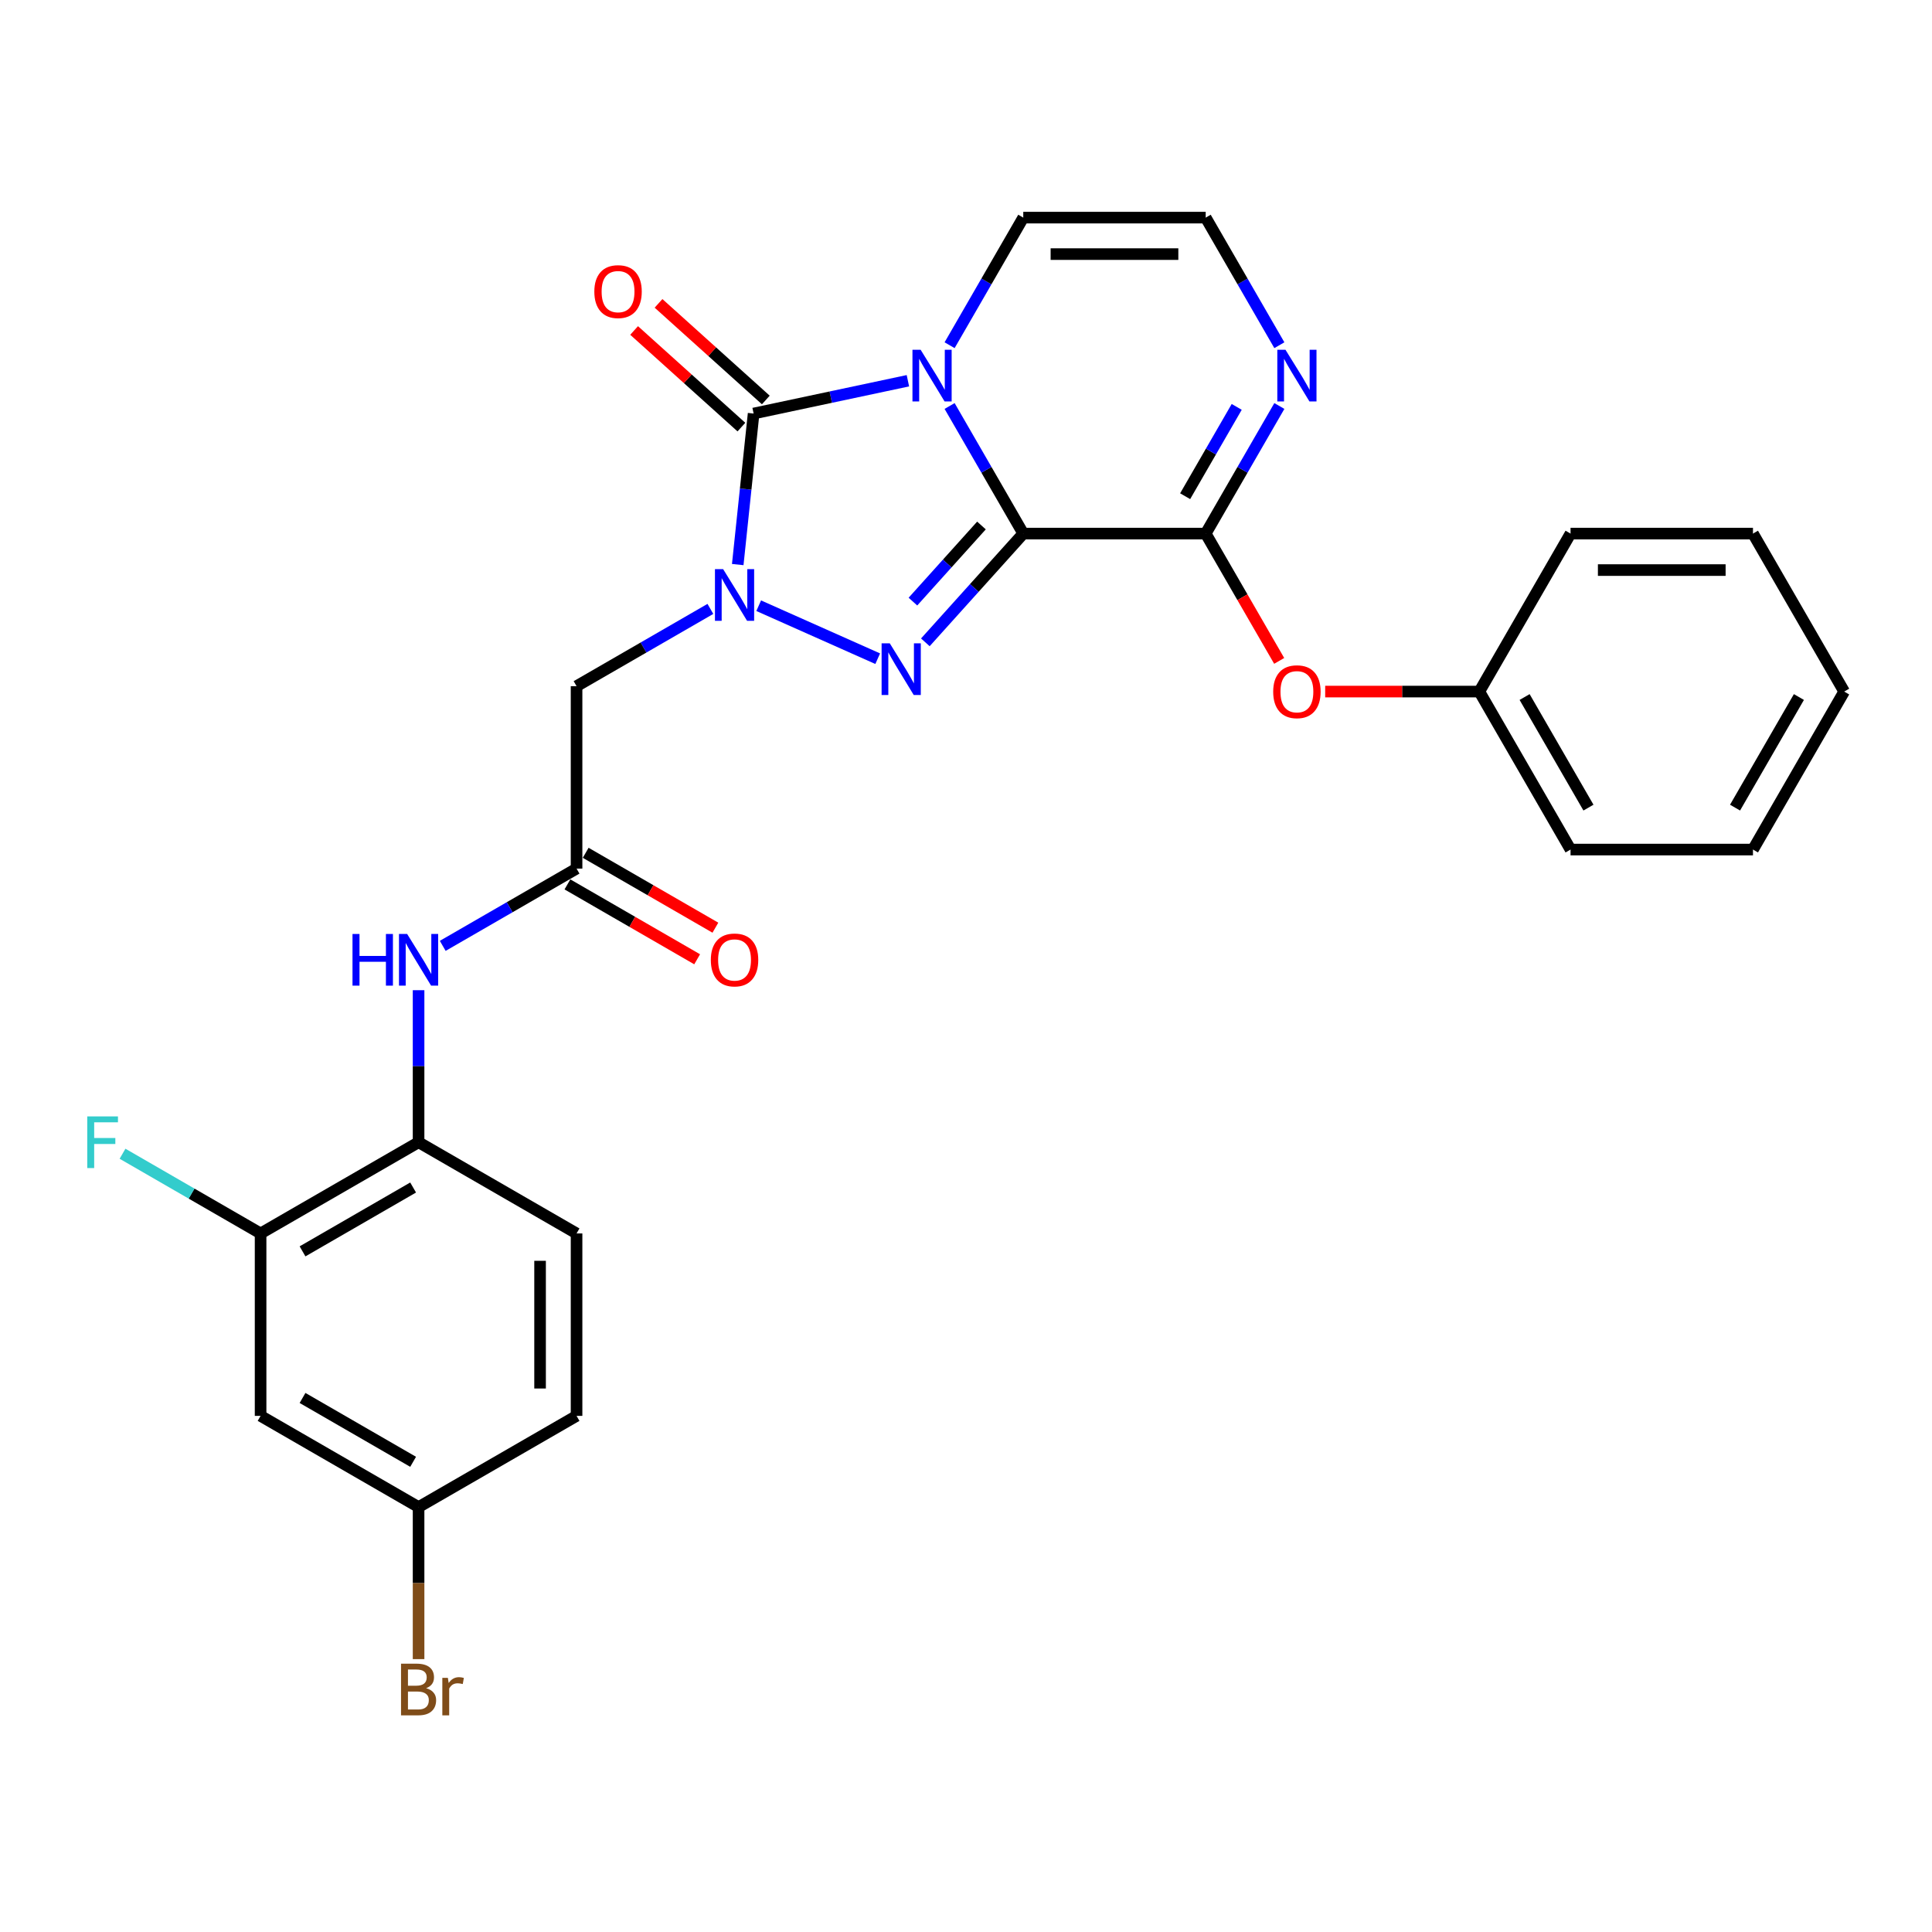 <?xml version='1.0' encoding='iso-8859-1'?>
<svg version='1.1' baseProfile='full'
              xmlns='http://www.w3.org/2000/svg'
                      xmlns:rdkit='http://www.rdkit.org/xml'
                      xmlns:xlink='http://www.w3.org/1999/xlink'
                  xml:space='preserve'
width='1000px' height='1000px' viewBox='0 0 1000 1000'>
<!-- END OF HEADER -->
<rect style='opacity:1.0;fill:#FFFFFF;stroke:none' width='1000' height='1000' x='0' y='0'> </rect>
<path class='bond-0' d='M 529.641,276.185 L 510.577,243.164' style='fill:none;fill-rule:evenodd;stroke:#000000;stroke-width:6px;stroke-linecap:butt;stroke-linejoin:miter;stroke-opacity:1' />
<path class='bond-0' d='M 510.577,243.164 L 491.512,210.143' style='fill:none;fill-rule:evenodd;stroke:#0000FF;stroke-width:6px;stroke-linecap:butt;stroke-linejoin:miter;stroke-opacity:1' />
<path class='bond-2' d='M 529.641,276.185 L 504.301,304.328' style='fill:none;fill-rule:evenodd;stroke:#000000;stroke-width:6px;stroke-linecap:butt;stroke-linejoin:miter;stroke-opacity:1' />
<path class='bond-2' d='M 504.301,304.328 L 478.961,332.471' style='fill:none;fill-rule:evenodd;stroke:#0000FF;stroke-width:6px;stroke-linecap:butt;stroke-linejoin:miter;stroke-opacity:1' />
<path class='bond-2' d='M 508.005,271.992 L 490.267,291.692' style='fill:none;fill-rule:evenodd;stroke:#000000;stroke-width:6px;stroke-linecap:butt;stroke-linejoin:miter;stroke-opacity:1' />
<path class='bond-2' d='M 490.267,291.692 L 472.529,311.392' style='fill:none;fill-rule:evenodd;stroke:#0000FF;stroke-width:6px;stroke-linecap:butt;stroke-linejoin:miter;stroke-opacity:1' />
<path class='bond-4' d='M 529.641,276.185 L 624.064,276.185' style='fill:none;fill-rule:evenodd;stroke:#000000;stroke-width:6px;stroke-linecap:butt;stroke-linejoin:miter;stroke-opacity:1' />
<path class='bond-3' d='M 469.928,197.07 L 429.999,205.557' style='fill:none;fill-rule:evenodd;stroke:#0000FF;stroke-width:6px;stroke-linecap:butt;stroke-linejoin:miter;stroke-opacity:1' />
<path class='bond-3' d='M 429.999,205.557 L 390.07,214.044' style='fill:none;fill-rule:evenodd;stroke:#000000;stroke-width:6px;stroke-linecap:butt;stroke-linejoin:miter;stroke-opacity:1' />
<path class='bond-8' d='M 491.512,178.681 L 510.577,145.66' style='fill:none;fill-rule:evenodd;stroke:#0000FF;stroke-width:6px;stroke-linecap:butt;stroke-linejoin:miter;stroke-opacity:1' />
<path class='bond-8' d='M 510.577,145.66 L 529.641,112.639' style='fill:none;fill-rule:evenodd;stroke:#000000;stroke-width:6px;stroke-linecap:butt;stroke-linejoin:miter;stroke-opacity:1' />
<path class='bond-1' d='M 392.702,313.516 L 454.3,340.941' style='fill:none;fill-rule:evenodd;stroke:#0000FF;stroke-width:6px;stroke-linecap:butt;stroke-linejoin:miter;stroke-opacity:1' />
<path class='bond-5' d='M 367.698,315.168 L 333.063,335.165' style='fill:none;fill-rule:evenodd;stroke:#0000FF;stroke-width:6px;stroke-linecap:butt;stroke-linejoin:miter;stroke-opacity:1' />
<path class='bond-5' d='M 333.063,335.165 L 298.427,355.161' style='fill:none;fill-rule:evenodd;stroke:#000000;stroke-width:6px;stroke-linecap:butt;stroke-linejoin:miter;stroke-opacity:1' />
<path class='bond-28' d='M 381.853,292.219 L 385.962,253.131' style='fill:none;fill-rule:evenodd;stroke:#0000FF;stroke-width:6px;stroke-linecap:butt;stroke-linejoin:miter;stroke-opacity:1' />
<path class='bond-28' d='M 385.962,253.131 L 390.07,214.044' style='fill:none;fill-rule:evenodd;stroke:#000000;stroke-width:6px;stroke-linecap:butt;stroke-linejoin:miter;stroke-opacity:1' />
<path class='bond-14' d='M 396.388,207.027 L 368.621,182.025' style='fill:none;fill-rule:evenodd;stroke:#000000;stroke-width:6px;stroke-linecap:butt;stroke-linejoin:miter;stroke-opacity:1' />
<path class='bond-14' d='M 368.621,182.025 L 340.854,157.023' style='fill:none;fill-rule:evenodd;stroke:#FF0000;stroke-width:6px;stroke-linecap:butt;stroke-linejoin:miter;stroke-opacity:1' />
<path class='bond-14' d='M 383.752,221.061 L 355.984,196.059' style='fill:none;fill-rule:evenodd;stroke:#000000;stroke-width:6px;stroke-linecap:butt;stroke-linejoin:miter;stroke-opacity:1' />
<path class='bond-14' d='M 355.984,196.059 L 328.217,171.057' style='fill:none;fill-rule:evenodd;stroke:#FF0000;stroke-width:6px;stroke-linecap:butt;stroke-linejoin:miter;stroke-opacity:1' />
<path class='bond-6' d='M 624.064,276.185 L 643.129,243.164' style='fill:none;fill-rule:evenodd;stroke:#000000;stroke-width:6px;stroke-linecap:butt;stroke-linejoin:miter;stroke-opacity:1' />
<path class='bond-6' d='M 643.129,243.164 L 662.194,210.143' style='fill:none;fill-rule:evenodd;stroke:#0000FF;stroke-width:6px;stroke-linecap:butt;stroke-linejoin:miter;stroke-opacity:1' />
<path class='bond-6' d='M 613.429,256.836 L 626.774,233.722' style='fill:none;fill-rule:evenodd;stroke:#000000;stroke-width:6px;stroke-linecap:butt;stroke-linejoin:miter;stroke-opacity:1' />
<path class='bond-6' d='M 626.774,233.722 L 640.12,210.607' style='fill:none;fill-rule:evenodd;stroke:#0000FF;stroke-width:6px;stroke-linecap:butt;stroke-linejoin:miter;stroke-opacity:1' />
<path class='bond-11' d='M 624.064,276.185 L 643.085,309.131' style='fill:none;fill-rule:evenodd;stroke:#000000;stroke-width:6px;stroke-linecap:butt;stroke-linejoin:miter;stroke-opacity:1' />
<path class='bond-11' d='M 643.085,309.131 L 662.107,342.076' style='fill:none;fill-rule:evenodd;stroke:#FF0000;stroke-width:6px;stroke-linecap:butt;stroke-linejoin:miter;stroke-opacity:1' />
<path class='bond-7' d='M 298.427,355.161 L 298.427,449.585' style='fill:none;fill-rule:evenodd;stroke:#000000;stroke-width:6px;stroke-linecap:butt;stroke-linejoin:miter;stroke-opacity:1' />
<path class='bond-13' d='M 662.194,178.681 L 643.129,145.66' style='fill:none;fill-rule:evenodd;stroke:#0000FF;stroke-width:6px;stroke-linecap:butt;stroke-linejoin:miter;stroke-opacity:1' />
<path class='bond-13' d='M 643.129,145.66 L 624.064,112.639' style='fill:none;fill-rule:evenodd;stroke:#000000;stroke-width:6px;stroke-linecap:butt;stroke-linejoin:miter;stroke-opacity:1' />
<path class='bond-9' d='M 298.427,449.585 L 263.792,469.581' style='fill:none;fill-rule:evenodd;stroke:#000000;stroke-width:6px;stroke-linecap:butt;stroke-linejoin:miter;stroke-opacity:1' />
<path class='bond-9' d='M 263.792,469.581 L 229.156,489.578' style='fill:none;fill-rule:evenodd;stroke:#0000FF;stroke-width:6px;stroke-linecap:butt;stroke-linejoin:miter;stroke-opacity:1' />
<path class='bond-16' d='M 293.706,457.762 L 327.275,477.143' style='fill:none;fill-rule:evenodd;stroke:#000000;stroke-width:6px;stroke-linecap:butt;stroke-linejoin:miter;stroke-opacity:1' />
<path class='bond-16' d='M 327.275,477.143 L 360.843,496.524' style='fill:none;fill-rule:evenodd;stroke:#FF0000;stroke-width:6px;stroke-linecap:butt;stroke-linejoin:miter;stroke-opacity:1' />
<path class='bond-16' d='M 303.148,441.407 L 336.717,460.788' style='fill:none;fill-rule:evenodd;stroke:#000000;stroke-width:6px;stroke-linecap:butt;stroke-linejoin:miter;stroke-opacity:1' />
<path class='bond-16' d='M 336.717,460.788 L 370.286,480.169' style='fill:none;fill-rule:evenodd;stroke:#FF0000;stroke-width:6px;stroke-linecap:butt;stroke-linejoin:miter;stroke-opacity:1' />
<path class='bond-29' d='M 529.641,112.639 L 624.064,112.639' style='fill:none;fill-rule:evenodd;stroke:#000000;stroke-width:6px;stroke-linecap:butt;stroke-linejoin:miter;stroke-opacity:1' />
<path class='bond-29' d='M 543.805,131.524 L 609.901,131.524' style='fill:none;fill-rule:evenodd;stroke:#000000;stroke-width:6px;stroke-linecap:butt;stroke-linejoin:miter;stroke-opacity:1' />
<path class='bond-10' d='M 216.654,512.527 L 216.654,551.873' style='fill:none;fill-rule:evenodd;stroke:#0000FF;stroke-width:6px;stroke-linecap:butt;stroke-linejoin:miter;stroke-opacity:1' />
<path class='bond-10' d='M 216.654,551.873 L 216.654,591.219' style='fill:none;fill-rule:evenodd;stroke:#000000;stroke-width:6px;stroke-linecap:butt;stroke-linejoin:miter;stroke-opacity:1' />
<path class='bond-12' d='M 216.654,591.219 L 134.881,638.431' style='fill:none;fill-rule:evenodd;stroke:#000000;stroke-width:6px;stroke-linecap:butt;stroke-linejoin:miter;stroke-opacity:1' />
<path class='bond-12' d='M 213.831,614.656 L 156.59,647.704' style='fill:none;fill-rule:evenodd;stroke:#000000;stroke-width:6px;stroke-linecap:butt;stroke-linejoin:miter;stroke-opacity:1' />
<path class='bond-17' d='M 216.654,591.219 L 298.427,638.431' style='fill:none;fill-rule:evenodd;stroke:#000000;stroke-width:6px;stroke-linecap:butt;stroke-linejoin:miter;stroke-opacity:1' />
<path class='bond-20' d='M 685.912,357.958 L 725.805,357.958' style='fill:none;fill-rule:evenodd;stroke:#FF0000;stroke-width:6px;stroke-linecap:butt;stroke-linejoin:miter;stroke-opacity:1' />
<path class='bond-20' d='M 725.805,357.958 L 765.699,357.958' style='fill:none;fill-rule:evenodd;stroke:#000000;stroke-width:6px;stroke-linecap:butt;stroke-linejoin:miter;stroke-opacity:1' />
<path class='bond-15' d='M 134.881,638.431 L 134.881,732.854' style='fill:none;fill-rule:evenodd;stroke:#000000;stroke-width:6px;stroke-linecap:butt;stroke-linejoin:miter;stroke-opacity:1' />
<path class='bond-19' d='M 134.881,638.431 L 99.15,617.802' style='fill:none;fill-rule:evenodd;stroke:#000000;stroke-width:6px;stroke-linecap:butt;stroke-linejoin:miter;stroke-opacity:1' />
<path class='bond-19' d='M 99.15,617.802 L 63.42,597.172' style='fill:none;fill-rule:evenodd;stroke:#33CCCC;stroke-width:6px;stroke-linecap:butt;stroke-linejoin:miter;stroke-opacity:1' />
<path class='bond-31' d='M 134.881,732.854 L 216.654,780.066' style='fill:none;fill-rule:evenodd;stroke:#000000;stroke-width:6px;stroke-linecap:butt;stroke-linejoin:miter;stroke-opacity:1' />
<path class='bond-31' d='M 156.59,723.581 L 213.831,756.629' style='fill:none;fill-rule:evenodd;stroke:#000000;stroke-width:6px;stroke-linecap:butt;stroke-linejoin:miter;stroke-opacity:1' />
<path class='bond-21' d='M 298.427,638.431 L 298.427,732.854' style='fill:none;fill-rule:evenodd;stroke:#000000;stroke-width:6px;stroke-linecap:butt;stroke-linejoin:miter;stroke-opacity:1' />
<path class='bond-21' d='M 279.542,652.594 L 279.542,718.691' style='fill:none;fill-rule:evenodd;stroke:#000000;stroke-width:6px;stroke-linecap:butt;stroke-linejoin:miter;stroke-opacity:1' />
<path class='bond-18' d='M 216.654,780.066 L 298.427,732.854' style='fill:none;fill-rule:evenodd;stroke:#000000;stroke-width:6px;stroke-linecap:butt;stroke-linejoin:miter;stroke-opacity:1' />
<path class='bond-22' d='M 216.654,780.066 L 216.654,819.412' style='fill:none;fill-rule:evenodd;stroke:#000000;stroke-width:6px;stroke-linecap:butt;stroke-linejoin:miter;stroke-opacity:1' />
<path class='bond-22' d='M 216.654,819.412 L 216.654,858.758' style='fill:none;fill-rule:evenodd;stroke:#7F4C19;stroke-width:6px;stroke-linecap:butt;stroke-linejoin:miter;stroke-opacity:1' />
<path class='bond-23' d='M 765.699,357.958 L 812.911,439.731' style='fill:none;fill-rule:evenodd;stroke:#000000;stroke-width:6px;stroke-linecap:butt;stroke-linejoin:miter;stroke-opacity:1' />
<path class='bond-23' d='M 789.135,360.782 L 822.184,418.023' style='fill:none;fill-rule:evenodd;stroke:#000000;stroke-width:6px;stroke-linecap:butt;stroke-linejoin:miter;stroke-opacity:1' />
<path class='bond-24' d='M 765.699,357.958 L 812.911,276.185' style='fill:none;fill-rule:evenodd;stroke:#000000;stroke-width:6px;stroke-linecap:butt;stroke-linejoin:miter;stroke-opacity:1' />
<path class='bond-25' d='M 812.911,439.731 L 907.334,439.731' style='fill:none;fill-rule:evenodd;stroke:#000000;stroke-width:6px;stroke-linecap:butt;stroke-linejoin:miter;stroke-opacity:1' />
<path class='bond-26' d='M 812.911,276.185 L 907.334,276.185' style='fill:none;fill-rule:evenodd;stroke:#000000;stroke-width:6px;stroke-linecap:butt;stroke-linejoin:miter;stroke-opacity:1' />
<path class='bond-26' d='M 827.074,295.07 L 893.17,295.07' style='fill:none;fill-rule:evenodd;stroke:#000000;stroke-width:6px;stroke-linecap:butt;stroke-linejoin:miter;stroke-opacity:1' />
<path class='bond-30' d='M 907.334,439.731 L 954.545,357.958' style='fill:none;fill-rule:evenodd;stroke:#000000;stroke-width:6px;stroke-linecap:butt;stroke-linejoin:miter;stroke-opacity:1' />
<path class='bond-30' d='M 898.061,418.023 L 931.109,360.782' style='fill:none;fill-rule:evenodd;stroke:#000000;stroke-width:6px;stroke-linecap:butt;stroke-linejoin:miter;stroke-opacity:1' />
<path class='bond-27' d='M 907.334,276.185 L 954.545,357.958' style='fill:none;fill-rule:evenodd;stroke:#000000;stroke-width:6px;stroke-linecap:butt;stroke-linejoin:miter;stroke-opacity:1' />
<path  class='atom-1' d='M 476.519 181.042
L 485.281 195.205
Q 486.15 196.603, 487.547 199.133
Q 488.945 201.664, 489.02 201.815
L 489.02 181.042
L 492.571 181.042
L 492.571 207.783
L 488.907 207.783
L 479.503 192.297
Q 478.407 190.484, 477.236 188.407
Q 476.103 186.33, 475.763 185.688
L 475.763 207.783
L 472.289 207.783
L 472.289 181.042
L 476.519 181.042
' fill='#0000FF'/>
<path  class='atom-2' d='M 374.289 294.58
L 383.052 308.743
Q 383.92 310.14, 385.318 312.671
Q 386.715 315.202, 386.791 315.353
L 386.791 294.58
L 390.341 294.58
L 390.341 321.32
L 386.677 321.32
L 377.273 305.835
Q 376.178 304.022, 375.007 301.945
Q 373.874 299.867, 373.534 299.225
L 373.534 321.32
L 370.059 321.32
L 370.059 294.58
L 374.289 294.58
' fill='#0000FF'/>
<path  class='atom-3' d='M 460.549 332.985
L 469.311 347.148
Q 470.18 348.546, 471.578 351.076
Q 472.975 353.607, 473.051 353.758
L 473.051 332.985
L 476.601 332.985
L 476.601 359.726
L 472.937 359.726
L 463.533 344.24
Q 462.437 342.427, 461.267 340.35
Q 460.133 338.273, 459.794 337.63
L 459.794 359.726
L 456.319 359.726
L 456.319 332.985
L 460.549 332.985
' fill='#0000FF'/>
<path  class='atom-7' d='M 665.365 181.042
L 674.128 195.205
Q 674.996 196.603, 676.394 199.133
Q 677.791 201.664, 677.867 201.815
L 677.867 181.042
L 681.417 181.042
L 681.417 207.783
L 677.753 207.783
L 668.349 192.297
Q 667.254 190.484, 666.083 188.407
Q 664.95 186.33, 664.61 185.688
L 664.61 207.783
L 661.135 207.783
L 661.135 181.042
L 665.365 181.042
' fill='#0000FF'/>
<path  class='atom-10' d='M 182.454 483.426
L 186.08 483.426
L 186.08 494.794
L 199.753 494.794
L 199.753 483.426
L 203.378 483.426
L 203.378 510.166
L 199.753 510.166
L 199.753 497.816
L 186.08 497.816
L 186.08 510.166
L 182.454 510.166
L 182.454 483.426
' fill='#0000FF'/>
<path  class='atom-10' d='M 210.743 483.426
L 219.506 497.589
Q 220.375 498.987, 221.772 501.517
Q 223.169 504.048, 223.245 504.199
L 223.245 483.426
L 226.795 483.426
L 226.795 510.166
L 223.132 510.166
L 213.727 494.681
Q 212.632 492.868, 211.461 490.791
Q 210.328 488.714, 209.988 488.071
L 209.988 510.166
L 206.513 510.166
L 206.513 483.426
L 210.743 483.426
' fill='#0000FF'/>
<path  class='atom-12' d='M 659.001 358.033
Q 659.001 351.613, 662.174 348.025
Q 665.346 344.437, 671.276 344.437
Q 677.206 344.437, 680.378 348.025
Q 683.551 351.613, 683.551 358.033
Q 683.551 364.53, 680.341 368.231
Q 677.13 371.895, 671.276 371.895
Q 665.384 371.895, 662.174 368.231
Q 659.001 364.568, 659.001 358.033
M 671.276 368.873
Q 675.355 368.873, 677.546 366.154
Q 679.774 363.397, 679.774 358.033
Q 679.774 352.784, 677.546 350.14
Q 675.355 347.458, 671.276 347.458
Q 667.197 347.458, 664.969 350.102
Q 662.778 352.746, 662.778 358.033
Q 662.778 363.435, 664.969 366.154
Q 667.197 368.873, 671.276 368.873
' fill='#FF0000'/>
<path  class='atom-15' d='M 307.625 150.938
Q 307.625 144.517, 310.797 140.929
Q 313.97 137.341, 319.9 137.341
Q 325.83 137.341, 329.002 140.929
Q 332.175 144.517, 332.175 150.938
Q 332.175 157.434, 328.964 161.136
Q 325.754 164.799, 319.9 164.799
Q 314.008 164.799, 310.797 161.136
Q 307.625 157.472, 307.625 150.938
M 319.9 161.778
Q 323.979 161.778, 326.169 159.058
Q 328.398 156.301, 328.398 150.938
Q 328.398 145.688, 326.169 143.044
Q 323.979 140.363, 319.9 140.363
Q 315.821 140.363, 313.592 143.006
Q 311.402 145.65, 311.402 150.938
Q 311.402 156.339, 313.592 159.058
Q 315.821 161.778, 319.9 161.778
' fill='#FF0000'/>
<path  class='atom-17' d='M 367.925 496.872
Q 367.925 490.451, 371.098 486.863
Q 374.27 483.275, 380.2 483.275
Q 386.13 483.275, 389.302 486.863
Q 392.475 490.451, 392.475 496.872
Q 392.475 503.368, 389.265 507.069
Q 386.054 510.733, 380.2 510.733
Q 374.308 510.733, 371.098 507.069
Q 367.925 503.406, 367.925 496.872
M 380.2 507.711
Q 384.279 507.711, 386.47 504.992
Q 388.698 502.235, 388.698 496.872
Q 388.698 491.622, 386.47 488.978
Q 384.279 486.296, 380.2 486.296
Q 376.121 486.296, 373.893 488.94
Q 371.702 491.584, 371.702 496.872
Q 371.702 502.273, 373.893 504.992
Q 376.121 507.711, 380.2 507.711
' fill='#FF0000'/>
<path  class='atom-20' d='M 45.158 577.849
L 61.059 577.849
L 61.059 580.908
L 48.746 580.908
L 48.746 589.029
L 59.699 589.029
L 59.699 592.126
L 48.746 592.126
L 48.746 604.59
L 45.158 604.59
L 45.158 577.849
' fill='#33CCCC'/>
<path  class='atom-23' d='M 220.563 873.809
Q 223.132 874.527, 224.416 876.113
Q 225.738 877.661, 225.738 879.965
Q 225.738 883.667, 223.358 885.782
Q 221.017 887.859, 216.56 887.859
L 207.571 887.859
L 207.571 861.118
L 215.465 861.118
Q 220.035 861.118, 222.339 862.969
Q 224.642 864.82, 224.642 868.219
Q 224.642 872.26, 220.563 873.809
M 211.159 864.14
L 211.159 872.525
L 215.465 872.525
Q 218.108 872.525, 219.468 871.467
Q 220.866 870.372, 220.866 868.219
Q 220.866 864.14, 215.465 864.14
L 211.159 864.14
M 216.56 884.838
Q 219.166 884.838, 220.563 883.591
Q 221.961 882.345, 221.961 879.965
Q 221.961 877.775, 220.412 876.679
Q 218.902 875.546, 215.993 875.546
L 211.159 875.546
L 211.159 884.838
L 216.56 884.838
' fill='#7F4C19'/>
<path  class='atom-23' d='M 231.819 868.446
L 232.234 871.127
Q 234.274 868.106, 237.597 868.106
Q 238.655 868.106, 240.09 868.483
L 239.524 871.656
Q 237.899 871.278, 236.993 871.278
Q 235.407 871.278, 234.349 871.92
Q 233.329 872.525, 232.498 873.998
L 232.498 887.859
L 228.948 887.859
L 228.948 868.446
L 231.819 868.446
' fill='#7F4C19'/>
</svg>
